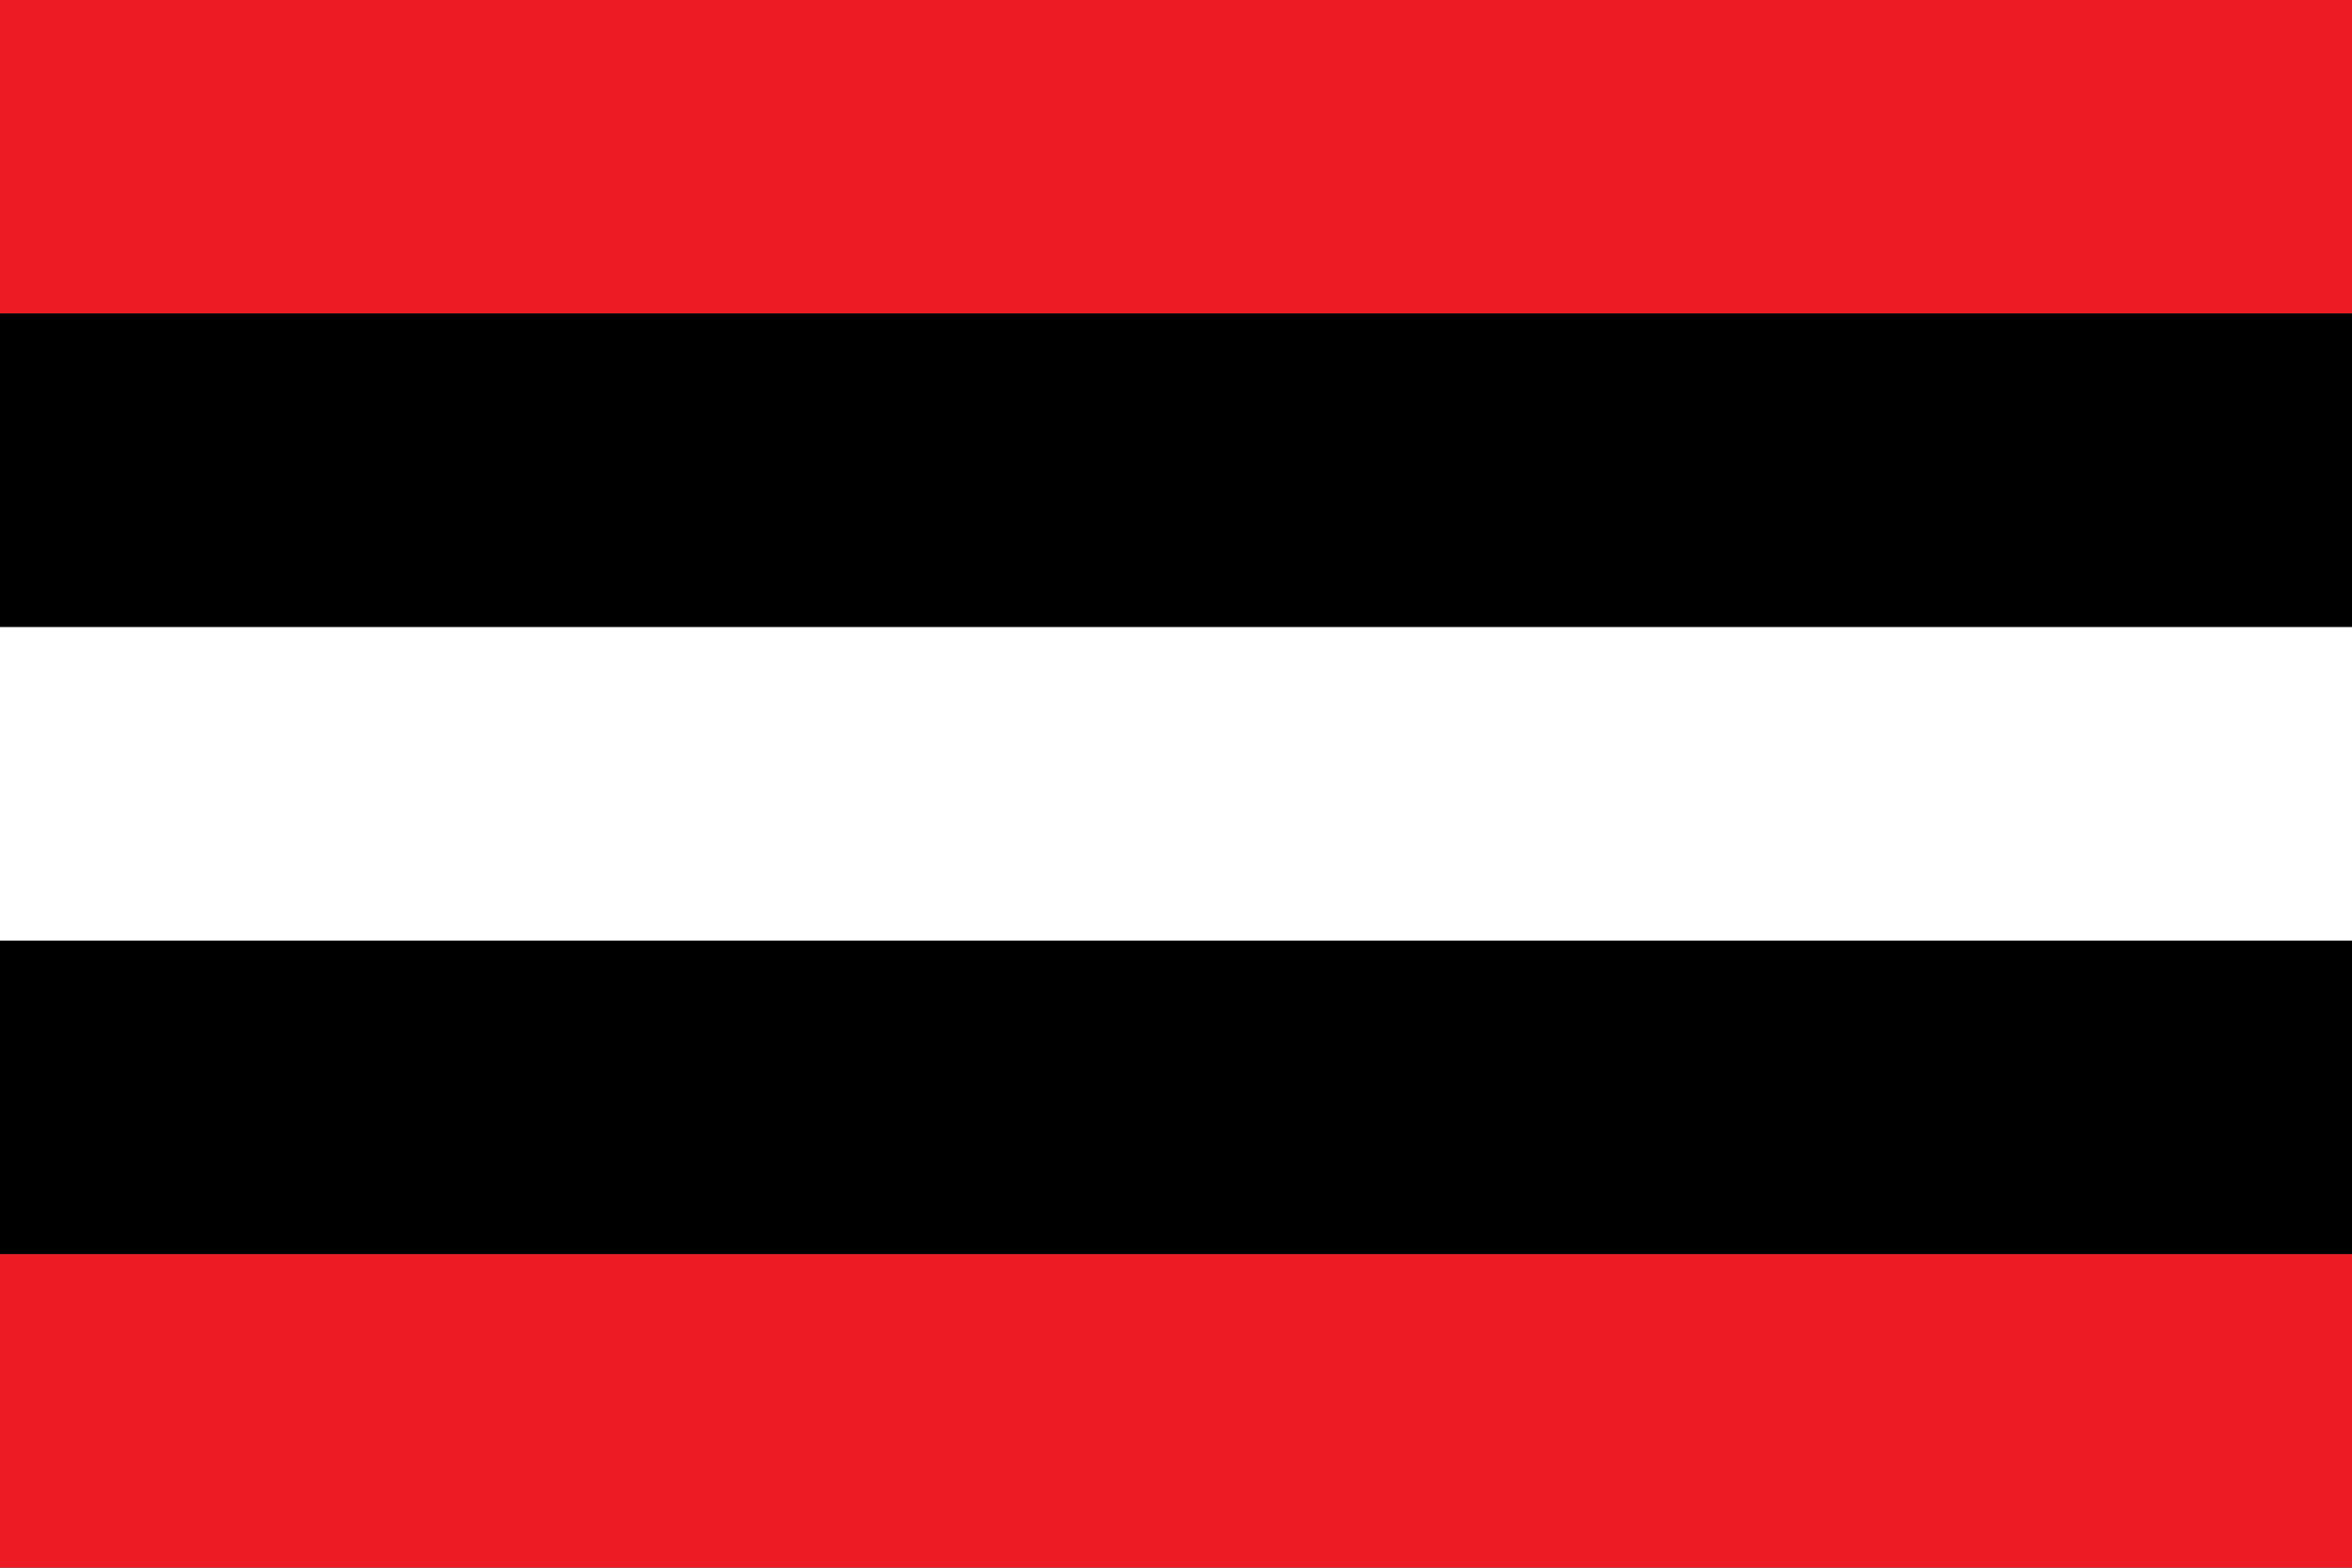 <svg version="1.1" xmlns="http://www.w3.org/2000/svg" xmlns:xlink="http://www.w3.org/1999/xlink" width="2400" height="1600" viewBox="0 0 2400 1600">
<rect x="0" y="0" width="2400" height="1600" fill="#333333" stroke="none"/>
<g id="5">
<path id="Rectángulo-2" d="M-0.000,-0.000 L2400.000,-0.000 L2400.000,320.000 L-0.000,320.000 L-0.000,-0.000 z" fill="#ED1C24" />
<path id="Rectángulo-2" d="M-0.000,320.000 L2400.000,320.000 L2400.000,640.000 L-0.000,640.000 L-0.000,320.000 z" fill="#000000" />
<path id="Rectángulo-2" d="M-0.000,640.000 L2400.000,640.000 L2400.000,960.000 L-0.000,960.000 L-0.000,640.000 z" fill="#FFFFFF" />
<path id="Rectángulo-2" d="M-0.000,960.000 L2400.000,960.000 L2400.000,1280.000 L-0.000,1280.000 L-0.000,960.000 z" fill="#000000" />
<path id="Rectángulo-2" d="M-0.000,1280.000 L2400.000,1280.000 L2400.000,1600.000 L-0.000,1600.000 L-0.000,1280.000 z" fill="#ED1C24" />
</g>
</svg>
